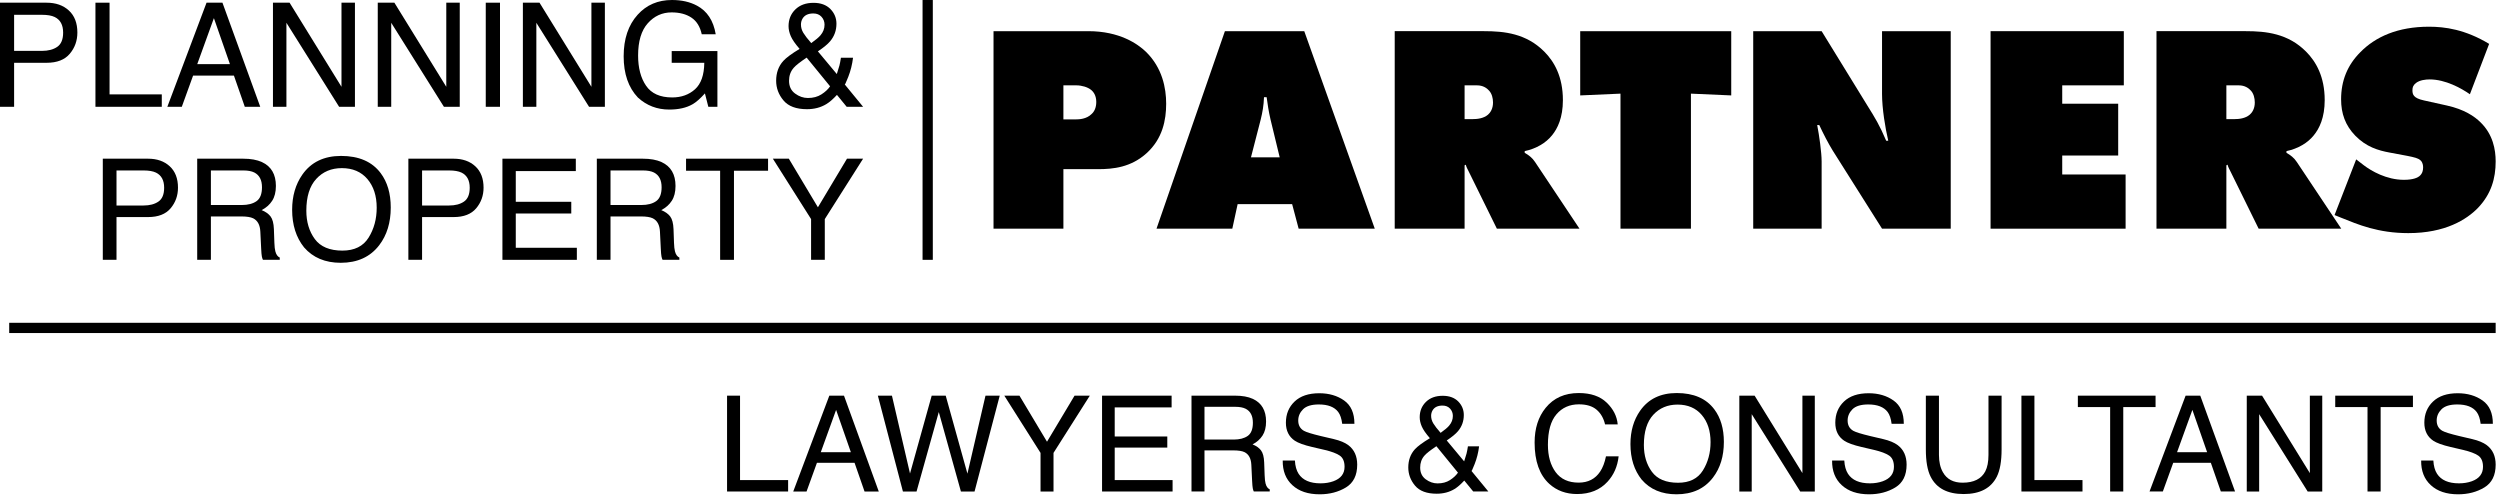 <?xml version="1.0" encoding="UTF-8"?>
<svg width="300px" height="60px" viewBox="0 0 300 60" version="1.1" xmlns="http://www.w3.org/2000/svg" xmlns:xlink="http://www.w3.org/1999/xlink">
    <!-- Generator: Sketch 47 (45396) - http://www.bohemiancoding.com/sketch -->
    <title>PPP Logo Black</title>
    <desc>Created with Sketch.</desc>
    <defs>
        <polygon id="path-1" points="299.479 59.316 299.479 47.189 290.539 47.189 290.539 59.316 299.479 59.316"></polygon>
        <polygon id="path-3" points="8.33147161e-21 0.324 8.33147161e-21 12.816 9.285 12.816 9.285 0.324 0 0.324"></polygon>
        <polygon id="path-5" points="0 59.316 299.479 59.316 299.479 0 0 0"></polygon>
    </defs>
    <g id="Page-1" stroke="none" stroke-width="1" fill="none" fill-rule="evenodd">
        <g id="PPP-Logo-Black">
            <polygon id="Fill-1" fill="#000000" points="87.247 47.479 87.247 58.98 94.574 58.98 94.574 57.61 88.804 57.61 88.804 47.479"></polygon>
            <path d="M99.519,47.479 L95.189,58.98 L96.786,58.98 L98.033,55.535 L102.546,55.535 L103.745,58.98 L105.453,58.98 L101.279,47.479 L99.519,47.479 Z M100.332,49.186 L102.104,54.267 L98.493,54.267 L100.332,49.186 Z" id="Fill-2" fill="#000000"></path>
            <polygon id="Fill-3" fill="#000000" points="118.259 47.479 116.091 56.839 113.486 47.479 111.803 47.479 109.201 56.823 107.033 47.479 105.343 47.479 108.35 58.98 109.986 58.98 112.655 49.444 115.309 58.98 116.946 58.98 119.968 47.479"></polygon>
            <polygon id="Fill-4" fill="#000000" points="128.946 47.479 125.64 53.006 122.334 47.479 120.517 47.479 124.864 54.346 124.864 58.98 126.422 58.98 126.422 54.346 130.778 47.479"></polygon>
            <polygon id="Fill-5" fill="#000000" points="132.247 47.479 132.247 58.98 140.71 58.98 140.71 57.61 133.765 57.61 133.765 53.711 140.075 53.711 140.075 52.379 133.765 52.379 133.765 48.888 140.593 48.888 140.593 47.479"></polygon>
            <path d="M148.04,52.748 C148.752,52.748 149.312,52.601 149.727,52.31 C150.14,52.016 150.346,51.49 150.346,50.728 C150.346,49.908 150.058,49.349 149.48,49.052 C149.169,48.896 148.755,48.818 148.239,48.818 L144.538,48.818 L144.538,52.748 L148.04,52.748 Z M142.98,47.479 L148.207,47.479 C149.068,47.479 149.778,47.606 150.337,47.862 C151.398,48.353 151.929,49.258 151.929,50.579 C151.929,51.267 151.786,51.832 151.502,52.269 C151.217,52.708 150.819,53.061 150.307,53.327 C150.756,53.509 151.095,53.749 151.321,54.047 C151.549,54.345 151.676,54.827 151.701,55.494 L151.757,57.038 C151.773,57.476 151.808,57.802 151.866,58.016 C151.96,58.381 152.127,58.616 152.367,58.721 L152.367,58.979 L150.456,58.979 C150.404,58.879 150.362,58.753 150.332,58.595 C150.3,58.439 150.274,58.137 150.253,57.688 L150.16,55.77 C150.124,55.019 149.852,54.515 149.346,54.259 C149.057,54.117 148.603,54.047 147.985,54.047 L144.538,54.047 L144.538,58.979 L142.98,58.979 L142.98,47.479 Z" id="Fill-6" fill="#000000"></path>
            <path d="M155.389,55.268 C155.423,55.921 155.572,56.451 155.834,56.858 C156.332,57.62 157.208,58.001 158.466,58.001 C159.029,58.001 159.542,57.916 160.004,57.75 C160.898,57.427 161.347,56.847 161.347,56.012 C161.347,55.386 161.156,54.938 160.778,54.674 C160.394,54.412 159.792,54.185 158.973,53.992 L157.463,53.64 C156.477,53.41 155.78,53.157 155.37,52.882 C154.662,52.401 154.308,51.683 154.308,50.729 C154.308,49.695 154.656,48.845 155.353,48.182 C156.048,47.52 157.033,47.189 158.308,47.189 C159.48,47.189 160.478,47.48 161.299,48.062 C162.119,48.643 162.53,49.574 162.53,50.853 L161.064,50.853 C160.989,50.237 160.83,49.765 160.585,49.436 C160.128,48.836 159.356,48.535 158.265,48.535 C157.384,48.535 156.751,48.729 156.366,49.114 C155.98,49.502 155.788,49.95 155.788,50.462 C155.788,51.025 156.016,51.438 156.471,51.699 C156.769,51.865 157.444,52.074 158.496,52.325 L160.058,52.692 C160.811,52.87 161.394,53.113 161.803,53.421 C162.511,53.959 162.865,54.738 162.865,55.761 C162.865,57.035 162.414,57.946 161.51,58.494 C160.607,59.041 159.557,59.316 158.362,59.316 C156.966,59.316 155.874,58.95 155.085,58.219 C154.294,57.495 153.91,56.511 153.926,55.268 L155.389,55.268 Z" id="Fill-8" fill="#000000"></path>
            <path d="M173.885,51.091 C174.19,50.737 174.343,50.343 174.343,49.911 C174.343,49.572 174.23,49.28 174.01,49.036 C173.785,48.792 173.485,48.669 173.106,48.669 C172.528,48.669 172.13,48.863 171.907,49.247 C171.793,49.445 171.735,49.661 171.735,49.895 C171.735,50.213 171.822,50.518 171.998,50.809 C172.174,51.102 172.465,51.478 172.874,51.942 C173.363,51.594 173.701,51.31 173.885,51.091 M173.997,57.61 C174.413,57.343 174.733,57.045 174.955,56.717 L172.366,53.546 C171.634,54.037 171.157,54.412 170.935,54.674 C170.59,55.065 170.421,55.543 170.421,56.106 C170.421,56.717 170.642,57.187 171.087,57.516 C171.531,57.843 172.004,58.008 172.51,58.008 C173.086,58.008 173.582,57.877 173.997,57.61 M170.612,51.173 C170.448,50.793 170.365,50.424 170.365,50.07 C170.365,49.329 170.615,48.714 171.114,48.226 C171.613,47.738 172.283,47.495 173.122,47.495 C173.916,47.495 174.538,47.722 174.987,48.174 C175.433,48.629 175.657,49.172 175.657,49.802 C175.657,50.539 175.427,51.182 174.964,51.735 C174.693,52.06 174.242,52.432 173.608,52.855 L175.698,55.362 C175.835,54.945 175.931,54.633 175.985,54.427 C176.038,54.221 176.095,53.933 176.151,53.562 L177.49,53.562 C177.401,54.297 177.225,55.004 176.96,55.679 C176.695,56.356 176.563,56.629 176.563,56.496 L178.602,58.979 L176.787,58.979 L175.712,57.665 C175.286,58.129 174.895,58.468 174.542,58.682 C173.922,59.057 173.209,59.246 172.405,59.246 C171.214,59.246 170.347,58.923 169.807,58.279 C169.265,57.634 168.994,56.906 168.994,56.097 C168.994,55.227 169.258,54.498 169.784,53.914 C170.106,53.56 170.707,53.115 171.587,52.583 C171.101,52.025 170.777,51.556 170.612,51.173" id="Fill-10" fill="#000000"></path>
            <path d="M192.803,48.316 C193.598,49.083 194.039,49.955 194.125,50.931 L192.608,50.931 C192.437,50.19 192.101,49.603 191.596,49.169 C191.091,48.736 190.383,48.52 189.47,48.52 C188.358,48.52 187.459,48.917 186.776,49.715 C186.092,50.511 185.75,51.732 185.75,53.378 C185.75,54.725 186.058,55.818 186.676,56.657 C187.294,57.495 188.216,57.915 189.441,57.915 C190.569,57.915 191.428,57.473 192.017,56.591 C192.329,56.127 192.564,55.516 192.717,54.759 L194.236,54.759 C194.102,55.971 193.657,56.985 192.904,57.805 C192.002,58.791 190.783,59.284 189.251,59.284 C187.931,59.284 186.822,58.88 185.923,58.071 C184.743,56.999 184.153,55.348 184.153,53.111 C184.153,51.414 184.595,50.023 185.483,48.936 C186.442,47.757 187.765,47.165 189.452,47.165 C190.892,47.165 192.009,47.549 192.803,48.316" id="Fill-12" fill="#000000"></path>
            <path d="M204.347,56.453 C204.959,55.468 205.267,54.336 205.267,53.056 C205.267,51.704 204.912,50.615 204.205,49.789 C203.498,48.964 202.531,48.551 201.305,48.551 C200.116,48.551 199.145,48.96 198.392,49.777 C197.641,50.595 197.265,51.801 197.265,53.394 C197.265,54.668 197.588,55.742 198.231,56.618 C198.877,57.493 199.922,57.93 201.368,57.93 C202.74,57.93 203.733,57.439 204.347,56.453 M205.72,49.123 C206.482,50.141 206.864,51.443 206.864,53.029 C206.864,54.747 206.427,56.173 205.555,57.311 C204.532,58.648 203.074,59.315 201.18,59.315 C199.41,59.315 198.02,58.731 197.007,57.562 C196.104,56.435 195.653,55.01 195.653,53.288 C195.653,51.732 196.039,50.401 196.811,49.295 C197.803,47.875 199.269,47.165 201.21,47.165 C203.242,47.165 204.744,47.818 205.72,49.123" id="Fill-14" fill="#000000"></path>
            <polygon id="Fill-16" fill="#000000" points="208.719 47.479 210.554 47.479 216.289 56.772 216.289 47.479 217.776 47.479 217.776 58.98 216.027 58.98 210.206 49.698 210.206 58.98 208.719 58.98"></polygon>
            <path d="M221.315,55.268 C221.351,55.921 221.499,56.451 221.76,56.858 C222.258,57.62 223.135,58.001 224.393,58.001 C224.956,58.001 225.468,57.916 225.931,57.75 C226.826,57.427 227.273,56.847 227.273,56.012 C227.273,55.386 227.084,54.938 226.705,54.674 C226.32,54.412 225.718,54.185 224.9,53.992 L223.389,53.64 C222.404,53.41 221.706,53.157 221.297,52.882 C220.588,52.401 220.236,51.683 220.236,50.729 C220.236,49.695 220.583,48.845 221.279,48.182 C221.974,47.52 222.96,47.189 224.234,47.189 C225.407,47.189 226.405,47.48 227.225,48.062 C228.047,48.643 228.456,49.574 228.456,50.853 L226.992,50.853 C226.917,50.237 226.757,49.765 226.512,49.436 C226.055,48.836 225.283,48.535 224.192,48.535 C223.311,48.535 222.677,48.729 222.292,49.114 C221.908,49.502 221.715,49.95 221.715,50.462 C221.715,51.025 221.942,51.438 222.397,51.699 C222.696,51.865 223.371,52.074 224.422,52.325 L225.986,52.692 C226.738,52.87 227.321,53.113 227.731,53.421 C228.439,53.959 228.792,54.738 228.792,55.761 C228.792,57.035 228.34,57.946 227.437,58.494 C226.533,59.041 225.483,59.316 224.288,59.316 C222.893,59.316 221.802,58.95 221.011,58.219 C220.222,57.495 219.836,56.511 219.852,55.268 L221.315,55.268 Z" id="Fill-18" fill="#000000"></path>
            <path d="M232.675,47.479 L232.675,54.587 C232.675,55.423 232.833,56.116 233.149,56.67 C233.618,57.505 234.405,57.923 235.516,57.923 C236.848,57.923 237.753,57.471 238.232,56.569 C238.489,56.077 238.617,55.417 238.617,54.587 L238.617,47.479 L240.191,47.479 L240.191,53.938 C240.191,55.352 239.999,56.44 239.617,57.202 C238.916,58.59 237.59,59.285 235.643,59.285 C233.694,59.285 232.371,58.59 231.676,57.202 C231.292,56.44 231.102,55.352 231.102,53.938 L231.102,47.479 L232.675,47.479 Z" id="Fill-20" fill="#000000"></path>
            <polygon id="Fill-22" fill="#000000" points="242.571 47.479 244.13 47.479 244.13 57.609 249.899 57.609 249.899 58.98 242.571 58.98"></polygon>
            <polygon id="Fill-24" fill="#000000" points="258.667 47.479 258.667 48.849 254.792 48.849 254.792 58.98 253.218 58.98 253.218 48.849 249.343 48.849 249.343 47.479"></polygon>
            <path d="M264.857,54.267 L263.086,49.185 L261.246,54.267 L264.857,54.267 Z M262.273,47.479 L264.032,47.479 L268.207,58.979 L266.5,58.979 L265.3,55.534 L260.787,55.534 L259.541,58.979 L257.943,58.979 L262.273,47.479 Z" id="Fill-26" fill="#000000"></path>
            <polygon id="Fill-28" fill="#000000" points="269.612 47.479 271.447 47.479 277.182 56.772 277.182 47.479 278.67 47.479 278.67 58.98 276.92 58.98 271.099 49.698 271.099 58.98 269.612 58.98"></polygon>
            <polygon id="Fill-30" fill="#000000" points="289.552 47.479 289.552 48.849 285.677 48.849 285.677 58.98 284.102 58.98 284.102 48.849 280.228 48.849 280.228 47.479"></polygon>
            <mask id="mask-2" fill="white">
                <use xlink:href="#path-1"></use>
            </mask>
            <g id="Clip-33"></g>
            <path d="M292.002,55.268 C292.037,55.921 292.185,56.451 292.447,56.858 C292.945,57.62 293.822,58.001 295.08,58.001 C295.643,58.001 296.155,57.916 296.618,57.75 C297.512,57.427 297.96,56.847 297.96,56.012 C297.96,55.386 297.77,54.938 297.391,54.674 C297.007,54.412 296.405,54.185 295.586,53.992 L294.076,53.64 C293.09,53.41 292.393,53.157 291.984,52.882 C291.276,52.401 290.921,51.683 290.921,50.729 C290.921,49.695 291.269,48.845 291.967,48.182 C292.661,47.52 293.646,47.189 294.921,47.189 C296.094,47.189 297.091,47.48 297.912,48.062 C298.733,48.643 299.143,49.574 299.143,50.853 L297.678,50.853 C297.603,50.237 297.444,49.765 297.198,49.436 C296.742,48.836 295.97,48.535 294.878,48.535 C293.998,48.535 293.364,48.729 292.98,49.114 C292.594,49.502 292.402,49.95 292.402,50.462 C292.402,51.025 292.629,51.438 293.084,51.699 C293.383,51.865 294.058,52.074 295.109,52.325 L296.672,52.692 C297.426,52.87 298.007,53.113 298.417,53.421 C299.126,53.959 299.479,54.738 299.479,55.761 C299.479,57.035 299.028,57.946 298.124,58.494 C297.22,59.041 296.17,59.316 294.975,59.316 C293.58,59.316 292.488,58.95 291.698,58.219 C290.908,57.495 290.523,56.511 290.539,55.268 L292.002,55.268 Z" id="Fill-32" fill="#000000"></path>
            <mask id="mask-4" fill="white">
                <use xlink:href="#path-3"></use>
            </mask>
            <g id="Clip-36"></g>
            <path d="M6.563,2.041 C6.192,1.864 5.683,1.777 5.036,1.777 L1.693,1.777 L1.693,6.106 L5.036,6.106 C5.79,6.106 6.402,5.944 6.872,5.62 C7.341,5.297 7.576,4.729 7.576,3.911 C7.576,2.993 7.238,2.37 6.563,2.041 L6.563,2.041 Z M-0,0.324 L5.589,0.324 C6.695,0.324 7.587,0.636 8.267,1.263 C8.946,1.889 9.285,2.769 9.285,3.904 C9.285,4.879 8.983,5.727 8.377,6.45 C7.77,7.173 6.842,7.535 5.592,7.535 L1.693,7.535 L1.693,12.816 L-0,12.816 L-0,0.324 Z" id="Fill-35" fill="#000000"></path>
            <polygon id="Fill-38" fill="#000000" points="11.454 0.323 13.146 0.323 13.146 11.326 19.414 11.326 19.414 12.815 11.454 12.815"></polygon>
            <path d="M27.591,7.695 L25.668,2.177 L23.67,7.695 L27.591,7.695 Z M24.785,0.323 L26.694,0.323 L31.229,12.815 L29.375,12.815 L28.071,9.072 L23.171,9.072 L21.816,12.815 L20.081,12.815 L24.785,0.323 Z" id="Fill-40" fill="#000000"></path>
            <polygon id="Fill-42" fill="#000000" points="32.755 0.323 34.749 0.323 40.978 10.416 40.978 0.323 42.593 0.323 42.593 12.815 40.693 12.815 34.37 2.734 34.37 12.815 32.755 12.815"></polygon>
            <polygon id="Fill-44" fill="#000000" points="45.331 0.323 47.326 0.323 53.554 10.416 53.554 0.323 55.17 0.323 55.17 12.815 53.27 12.815 46.947 2.734 46.947 12.815 45.331 12.815"></polygon>
            <mask id="mask-6" fill="white">
                <use xlink:href="#path-5"></use>
            </mask>
            <g id="Clip-47"></g>
            <polygon id="Fill-46" fill="#000000" points="58.291 12.815 60 12.815 60 0.323 58.291 0.323"></polygon>
            <polygon id="Fill-48" fill="#000000" points="62.746 0.323 64.741 0.323 70.969 10.416 70.969 0.323 72.585 0.323 72.585 12.815 70.685 12.815 64.362 2.734 64.362 12.815 62.746 12.815"></polygon>
            <path d="M83.638,0.68 C84.862,1.331 85.611,2.475 85.885,4.108 L84.209,4.108 C84.01,3.194 83.595,2.53 82.968,2.113 C82.341,1.697 81.551,1.488 80.595,1.488 C79.463,1.488 78.509,1.922 77.736,2.79 C76.96,3.656 76.572,4.95 76.572,6.666 C76.572,8.152 76.892,9.361 77.531,10.293 C78.171,11.225 79.212,11.693 80.657,11.693 C81.762,11.693 82.677,11.364 83.404,10.71 C84.127,10.055 84.498,8.997 84.515,7.534 L80.604,7.534 L80.604,6.131 L86.089,6.131 L86.089,12.815 L84.999,12.815 L84.591,11.208 C84.028,11.836 83.529,12.274 83.095,12.518 C82.363,12.937 81.435,13.147 80.309,13.147 C78.853,13.147 77.602,12.668 76.553,11.71 C75.409,10.507 74.839,8.857 74.839,6.76 C74.839,4.668 75.397,3.005 76.516,1.769 C77.577,0.59 78.952,-0 80.638,-0 C81.794,-0 82.795,0.227 83.638,0.68" id="Fill-49" fill="#000000"></path>
            <path d="M98.45,4.247 C98.78,3.862 98.945,3.434 98.945,2.965 C98.945,2.597 98.823,2.28 98.582,2.015 C98.339,1.749 98.013,1.615 97.602,1.615 C96.975,1.615 96.543,1.825 96.299,2.243 C96.176,2.459 96.115,2.693 96.115,2.947 C96.115,3.294 96.209,3.625 96.399,3.941 C96.591,4.258 96.907,4.669 97.349,5.172 C97.882,4.792 98.248,4.483 98.45,4.247 M98.57,11.326 C99.022,11.036 99.369,10.714 99.611,10.358 L96.798,6.914 C96.004,7.446 95.486,7.854 95.244,8.137 C94.87,8.564 94.685,9.083 94.685,9.694 C94.685,10.358 94.926,10.868 95.409,11.224 C95.891,11.582 96.406,11.759 96.954,11.759 C97.58,11.759 98.119,11.615 98.57,11.326 M94.894,4.337 C94.716,3.922 94.626,3.523 94.626,3.138 C94.626,2.333 94.896,1.665 95.44,1.135 C95.982,0.605 96.709,0.34 97.62,0.34 C98.484,0.34 99.158,0.587 99.646,1.08 C100.13,1.572 100.374,2.162 100.374,2.847 C100.374,3.647 100.123,4.345 99.62,4.947 C99.326,5.298 98.837,5.704 98.147,6.163 L100.417,8.885 C100.567,8.432 100.672,8.094 100.73,7.869 C100.788,7.647 100.85,7.333 100.91,6.931 L102.364,6.931 C102.267,7.729 102.077,8.496 101.789,9.23 C101.501,9.964 101.357,10.262 101.357,10.117 L103.572,12.815 L101.601,12.815 L100.434,11.387 C99.97,11.891 99.546,12.26 99.163,12.491 C98.489,12.899 97.716,13.103 96.841,13.103 C95.547,13.103 94.606,12.754 94.02,12.054 C93.431,11.354 93.138,10.564 93.138,9.685 C93.138,8.738 93.423,7.948 93.994,7.312 C94.344,6.927 94.997,6.445 95.952,5.867 C95.425,5.26 95.072,4.75 94.894,4.337" id="Fill-50" fill="#000000"></path>
            <path d="M18.713,20.711 C18.353,20.54 17.858,20.455 17.228,20.455 L13.98,20.455 L13.98,24.66 L17.228,24.66 C17.961,24.66 18.556,24.504 19.013,24.189 C19.47,23.876 19.698,23.322 19.698,22.529 C19.698,21.637 19.37,21.031 18.713,20.711 L18.713,20.711 Z M12.336,19.043 L17.767,19.043 C18.841,19.043 19.708,19.346 20.368,19.955 C21.029,20.563 21.358,21.419 21.358,22.521 C21.358,23.468 21.064,24.293 20.475,24.995 C19.886,25.698 18.985,26.048 17.77,26.048 L13.98,26.048 L13.98,31.18 L12.336,31.18 L12.336,19.043 Z" id="Fill-51" fill="#000000"></path>
            <path d="M29.004,24.602 C29.754,24.602 30.348,24.449 30.784,24.14 C31.221,23.831 31.438,23.276 31.438,22.472 C31.438,21.606 31.133,21.017 30.522,20.702 C30.195,20.538 29.759,20.455 29.213,20.455 L25.308,20.455 L25.308,24.602 L29.004,24.602 Z M23.664,19.043 L29.181,19.043 C30.09,19.043 30.838,19.177 31.428,19.447 C32.547,19.965 33.108,20.92 33.108,22.314 C33.108,23.041 32.957,23.636 32.657,24.098 C32.357,24.562 31.937,24.933 31.398,25.213 C31.871,25.406 32.228,25.66 32.467,25.973 C32.707,26.288 32.841,26.797 32.868,27.502 L32.926,29.131 C32.942,29.593 32.98,29.937 33.042,30.162 C33.141,30.548 33.317,30.797 33.57,30.907 L33.57,31.18 L31.554,31.18 C31.499,31.074 31.455,30.939 31.422,30.774 C31.389,30.61 31.361,30.29 31.339,29.815 L31.24,27.792 C31.203,26.999 30.917,26.468 30.382,26.197 C30.076,26.048 29.598,25.973 28.945,25.973 L25.308,25.973 L25.308,31.18 L23.664,31.18 L23.664,19.043 Z" id="Fill-52" fill="#000000"></path>
            <path d="M44.233,28.513 C44.88,27.474 45.204,26.279 45.204,24.929 C45.204,23.502 44.83,22.352 44.084,21.48 C43.338,20.61 42.317,20.175 41.023,20.175 C39.767,20.175 38.743,20.605 37.949,21.469 C37.156,22.331 36.76,23.602 36.76,25.284 C36.76,26.629 37.099,27.764 37.779,28.688 C38.46,29.611 39.563,30.073 41.089,30.073 C42.537,30.073 43.586,29.553 44.233,28.513 M45.682,20.777 C46.487,21.852 46.89,23.225 46.89,24.901 C46.89,26.712 46.429,28.219 45.509,29.419 C44.43,30.829 42.89,31.535 40.891,31.535 C39.023,31.535 37.555,30.918 36.487,29.684 C35.534,28.493 35.057,26.991 35.057,25.172 C35.057,23.531 35.465,22.127 36.28,20.958 C37.327,19.461 38.875,18.711 40.924,18.711 C43.066,18.711 44.652,19.4 45.682,20.777" id="Fill-53" fill="#000000"></path>
            <path d="M55.381,20.711 C55.021,20.54 54.527,20.455 53.897,20.455 L50.649,20.455 L50.649,24.66 L53.897,24.66 C54.63,24.66 55.225,24.504 55.681,24.189 C56.138,23.876 56.366,23.322 56.366,22.529 C56.366,21.637 56.038,21.031 55.381,20.711 L55.381,20.711 Z M49.004,19.043 L54.435,19.043 C55.509,19.043 56.376,19.346 57.036,19.955 C57.697,20.563 58.027,21.419 58.027,22.521 C58.027,23.468 57.732,24.293 57.143,24.995 C56.553,25.698 55.653,26.048 54.438,26.048 L50.649,26.048 L50.649,31.18 L49.004,31.18 L49.004,19.043 Z" id="Fill-54" fill="#000000"></path>
            <polygon id="Fill-55" fill="#000000" points="60.291 19.042 69.098 19.042 69.098 20.53 61.893 20.53 61.893 24.215 68.553 24.215 68.553 25.62 61.893 25.62 61.893 29.733 69.222 29.733 69.222 31.18 60.291 31.18"></polygon>
            <path d="M76.958,24.602 C77.708,24.602 78.301,24.449 78.737,24.14 C79.174,23.831 79.393,23.276 79.393,22.472 C79.393,21.606 79.087,21.017 78.477,20.702 C78.15,20.538 77.713,20.455 77.167,20.455 L73.262,20.455 L73.262,24.602 L76.958,24.602 Z M71.619,19.043 L77.135,19.043 C78.044,19.043 78.793,19.177 79.382,19.447 C80.502,19.965 81.062,20.92 81.062,22.314 C81.062,23.041 80.912,23.636 80.612,24.098 C80.312,24.562 79.892,24.933 79.352,25.213 C79.826,25.406 80.182,25.66 80.422,25.973 C80.662,26.288 80.796,26.797 80.823,27.502 L80.88,29.131 C80.896,29.593 80.936,29.937 80.996,30.162 C81.096,30.548 81.271,30.797 81.525,30.907 L81.525,31.18 L79.508,31.18 C79.454,31.074 79.41,30.939 79.377,30.774 C79.344,30.61 79.315,30.29 79.294,29.815 L79.195,27.792 C79.158,26.999 78.871,26.468 78.335,26.197 C78.032,26.048 77.552,25.973 76.899,25.973 L73.262,25.973 L73.262,31.18 L71.619,31.18 L71.619,19.043 Z" id="Fill-56" fill="#000000"></path>
            <polygon id="Fill-57" fill="#000000" points="92.167 19.042 92.167 20.488 88.076 20.488 88.076 31.18 86.416 31.18 86.416 20.488 82.326 20.488 82.326 19.042"></polygon>
            <polygon id="Fill-58" fill="#000000" points="92.743 19.042 94.659 19.042 98.149 24.875 101.638 19.042 103.572 19.042 98.975 26.289 98.975 31.18 97.33 31.18 97.33 26.289"></polygon>
            <path d="M127.608,14.328 L129.067,14.328 C129.492,14.328 130.38,14.294 130.985,13.688 C131.303,13.405 131.553,12.942 131.553,12.232 C131.553,11.484 131.234,11.023 130.916,10.775 C130.522,10.455 129.81,10.242 129.173,10.242 L127.608,10.242 L127.608,14.328 Z M119.223,27.442 L119.223,3.74 L130.595,3.74 C134.358,3.74 136.528,5.267 137.524,6.226 C139.478,8.146 139.94,10.562 139.94,12.446 C139.94,14.401 139.515,16.638 137.594,18.381 C135.713,20.087 133.578,20.299 131.767,20.299 L127.608,20.299 L127.608,27.442 L119.223,27.442 Z" id="Fill-59" fill="#000000"></path>
            <path d="M151.998,11.664 L151.68,11.664 C151.645,12.66 151.5,13.476 151.289,14.328 L150.117,18.876 L153.563,18.876 L152.46,14.328 C152.246,13.405 152.107,12.516 151.998,11.664 L151.998,11.664 Z M148.517,24.492 L147.877,27.442 L138.781,27.442 L146.989,3.74 L156.511,3.74 L164.973,27.442 L155.838,27.442 L155.056,24.492 L148.517,24.492 Z" id="Fill-60" fill="#000000"></path>
            <path d="M175.751,14.293 L176.747,14.293 C177.244,14.293 178.026,14.222 178.561,13.76 C178.845,13.511 179.162,13.049 179.162,12.303 C179.162,11.77 179.02,11.238 178.698,10.883 C178.416,10.563 177.953,10.242 177.244,10.242 L175.751,10.242 L175.751,14.293 Z M167.366,27.442 L167.366,3.739 L178.063,3.739 C180.548,3.739 183.144,4.022 185.311,6.191 C186.518,7.401 187.548,9.21 187.548,12.019 C187.548,14.115 186.911,15.43 186.234,16.248 C185.522,17.137 184.353,17.846 182.965,18.132 L182.965,18.344 C183.427,18.593 183.891,18.949 184.209,19.445 L189.539,27.442 L179.625,27.442 L176.213,20.512 C176.107,20.262 176,20.158 175.893,19.764 L175.751,19.837 L175.751,27.442 L167.366,27.442 Z" id="Fill-61" fill="#000000"></path>
            <polygon id="Fill-62" fill="#000000" points="194.458 27.442 194.458 11.237 189.625 11.45 189.625 3.74 207.748 3.74 207.748 11.45 202.912 11.237 202.912 27.442"></polygon>
            <path d="M210.386,27.442 L210.386,3.74 L218.596,3.74 L224.102,12.695 C224.991,14.115 225.561,15.04 226.342,16.888 L226.591,16.888 C226.235,15.394 225.844,13.015 225.844,11.273 L225.844,3.74 L234.088,3.74 L234.088,27.442 L225.844,27.442 L219.943,18.095 C219.412,17.243 218.772,15.999 218.312,15.004 L218.063,15.004 C218.312,16.283 218.596,18.308 218.596,19.374 L218.596,27.442 L210.386,27.442 Z" id="Fill-63" fill="#000000"></path>
            <polygon id="Fill-64" fill="#000000" points="238.868 27.442 238.868 3.74 254.858 3.74 254.858 10.242 247.467 10.242 247.467 12.446 254.183 12.446 254.183 18.663 247.467 18.663 247.467 20.938 255.072 20.938 255.072 27.442"></polygon>
            <path d="M267.164,14.293 L268.159,14.293 C268.657,14.293 269.438,14.222 269.97,13.76 C270.257,13.511 270.575,13.049 270.575,12.303 C270.575,11.77 270.433,11.238 270.114,10.883 C269.829,10.563 269.369,10.242 268.657,10.242 L267.164,10.242 L267.164,14.293 Z M258.778,27.442 L258.778,3.739 L269.476,3.739 C271.961,3.739 274.558,4.022 276.724,6.191 C277.93,7.401 278.964,9.21 278.964,12.019 C278.964,14.115 278.324,15.43 277.646,16.248 C276.938,17.137 275.763,17.846 274.377,18.132 L274.377,18.344 C274.841,18.593 275.303,18.949 275.621,19.445 L280.951,27.442 L271.038,27.442 L267.627,20.512 C267.52,20.262 267.413,20.158 267.305,19.764 L267.164,19.837 L267.164,27.442 L258.778,27.442 Z" id="Fill-65" fill="#000000"></path>
            <path d="M296.388,11.308 C295.358,10.596 293.474,9.53 291.556,9.53 C291.093,9.53 290.381,9.603 289.921,9.957 C289.6,10.207 289.493,10.455 289.493,10.812 C289.493,11.308 289.566,11.771 290.88,12.053 L293.617,12.66 C295.715,13.121 296.956,13.974 297.667,14.683 C299.161,16.141 299.479,17.954 299.479,19.375 C299.479,21.4 298.947,23.284 297.349,24.955 C295.999,26.341 293.441,27.974 288.995,27.974 C285.373,27.974 282.956,26.944 280.932,26.126 L280.147,25.807 L282.742,19.125 L283.665,19.837 C284.554,20.511 286.369,21.578 288.464,21.578 C289.638,21.578 290.133,21.294 290.312,21.152 C290.703,20.831 290.773,20.441 290.773,20.087 C290.773,19.872 290.738,19.518 290.488,19.269 C290.205,18.984 289.743,18.876 288.854,18.7 L286.759,18.308 C285.408,18.061 283.949,17.634 282.635,16.283 C281.429,15.04 280.932,13.617 280.932,11.912 C280.932,9.709 281.675,7.826 283.241,6.262 C285.051,4.416 287.717,3.205 291.484,3.205 C293.367,3.205 295.818,3.525 298.697,5.266 L296.388,11.308 Z" id="Fill-66" fill="#000000"></path>
            <polygon id="Fill-67" fill="#000000" points="110.707 31.18 111.937 31.18 111.937 0.001 110.707 0.001"></polygon>
            <polygon id="Fill-68" fill="#000000" points="1.105 39.965 299.479 39.965 299.479 38.735 1.105 38.735"></polygon>
        </g>
    </g>
</svg>